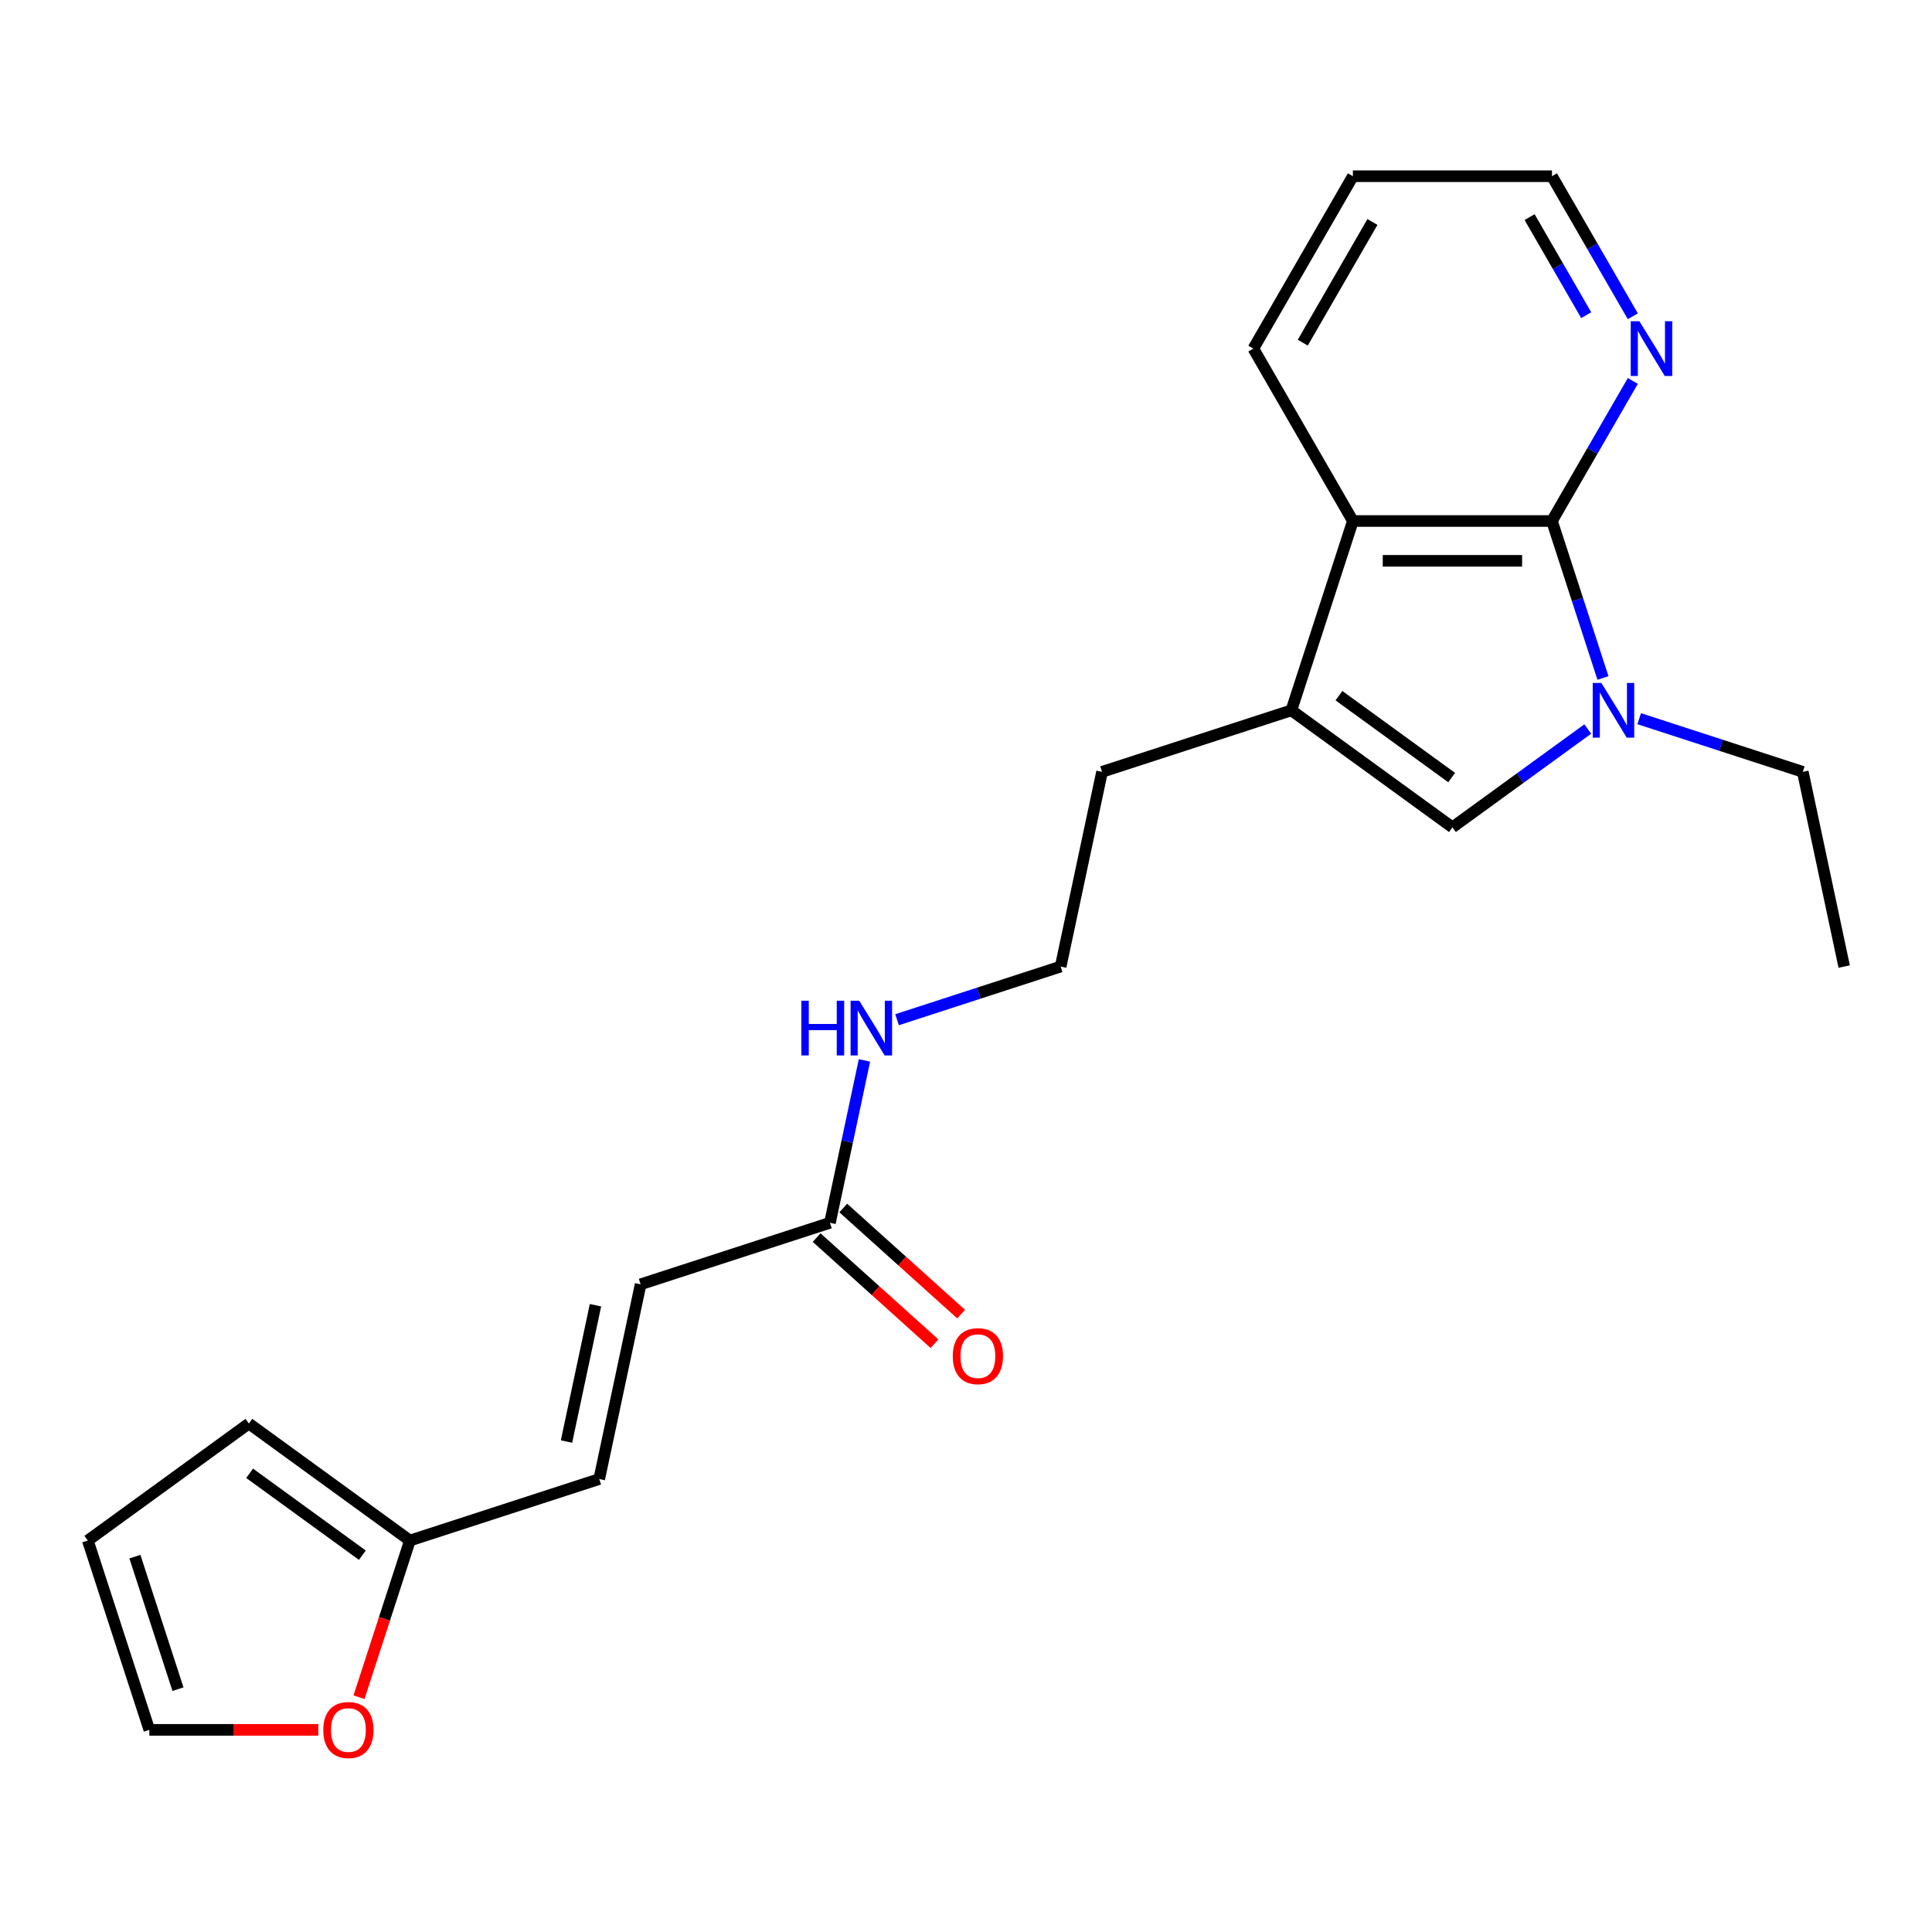 <?xml version='1.0' encoding='iso-8859-1'?>
<svg version='1.1' baseProfile='full'
              xmlns='http://www.w3.org/2000/svg'
                      xmlns:rdkit='http://www.rdkit.org/xml'
                      xmlns:xlink='http://www.w3.org/1999/xlink'
                  xml:space='preserve'
width='1000px' height='1000px' viewBox='0 0 1000 1000'>
<!-- END OF HEADER -->
<rect style='opacity:1.0;fill:#FFFFFF;stroke:none' width='1000' height='1000' x='0' y='0'> </rect>
<path class='bond-0' d='M 829.692,350.93 L 816.49,310.301' style='fill:none;fill-rule:evenodd;stroke:#0000FF;stroke-width:6px;stroke-linecap:butt;stroke-linejoin:miter;stroke-opacity:1' />
<path class='bond-0' d='M 816.49,310.301 L 803.289,269.672' style='fill:none;fill-rule:evenodd;stroke:#000000;stroke-width:6px;stroke-linecap:butt;stroke-linejoin:miter;stroke-opacity:1' />
<path class='bond-1' d='M 821.813,377.34 L 786.792,402.785' style='fill:none;fill-rule:evenodd;stroke:#0000FF;stroke-width:6px;stroke-linecap:butt;stroke-linejoin:miter;stroke-opacity:1' />
<path class='bond-1' d='M 786.792,402.785 L 751.771,428.229' style='fill:none;fill-rule:evenodd;stroke:#000000;stroke-width:6px;stroke-linecap:butt;stroke-linejoin:miter;stroke-opacity:1' />
<path class='bond-15' d='M 848.445,371.992 L 890.784,385.749' style='fill:none;fill-rule:evenodd;stroke:#0000FF;stroke-width:6px;stroke-linecap:butt;stroke-linejoin:miter;stroke-opacity:1' />
<path class='bond-15' d='M 890.784,385.749 L 933.123,399.506' style='fill:none;fill-rule:evenodd;stroke:#000000;stroke-width:6px;stroke-linecap:butt;stroke-linejoin:miter;stroke-opacity:1' />
<path class='bond-3' d='M 803.289,269.672 L 700.253,269.672' style='fill:none;fill-rule:evenodd;stroke:#000000;stroke-width:6px;stroke-linecap:butt;stroke-linejoin:miter;stroke-opacity:1' />
<path class='bond-3' d='M 787.834,290.279 L 715.708,290.279' style='fill:none;fill-rule:evenodd;stroke:#000000;stroke-width:6px;stroke-linecap:butt;stroke-linejoin:miter;stroke-opacity:1' />
<path class='bond-5' d='M 803.289,269.672 L 824.217,233.424' style='fill:none;fill-rule:evenodd;stroke:#000000;stroke-width:6px;stroke-linecap:butt;stroke-linejoin:miter;stroke-opacity:1' />
<path class='bond-5' d='M 824.217,233.424 L 845.145,197.176' style='fill:none;fill-rule:evenodd;stroke:#0000FF;stroke-width:6px;stroke-linecap:butt;stroke-linejoin:miter;stroke-opacity:1' />
<path class='bond-2' d='M 751.771,428.229 L 668.413,367.666' style='fill:none;fill-rule:evenodd;stroke:#000000;stroke-width:6px;stroke-linecap:butt;stroke-linejoin:miter;stroke-opacity:1' />
<path class='bond-2' d='M 751.38,402.473 L 693.029,360.079' style='fill:none;fill-rule:evenodd;stroke:#000000;stroke-width:6px;stroke-linecap:butt;stroke-linejoin:miter;stroke-opacity:1' />
<path class='bond-16' d='M 668.413,367.666 L 570.419,399.506' style='fill:none;fill-rule:evenodd;stroke:#000000;stroke-width:6px;stroke-linecap:butt;stroke-linejoin:miter;stroke-opacity:1' />
<path class='bond-22' d='M 668.413,367.666 L 700.253,269.672' style='fill:none;fill-rule:evenodd;stroke:#000000;stroke-width:6px;stroke-linecap:butt;stroke-linejoin:miter;stroke-opacity:1' />
<path class='bond-18' d='M 700.253,269.672 L 648.735,180.44' style='fill:none;fill-rule:evenodd;stroke:#000000;stroke-width:6px;stroke-linecap:butt;stroke-linejoin:miter;stroke-opacity:1' />
<path class='bond-4' d='M 212.171,797.381 L 310.165,765.541' style='fill:none;fill-rule:evenodd;stroke:#000000;stroke-width:6px;stroke-linecap:butt;stroke-linejoin:miter;stroke-opacity:1' />
<path class='bond-9' d='M 212.171,797.381 L 198.996,837.929' style='fill:none;fill-rule:evenodd;stroke:#000000;stroke-width:6px;stroke-linecap:butt;stroke-linejoin:miter;stroke-opacity:1' />
<path class='bond-9' d='M 198.996,837.929 L 185.821,878.478' style='fill:none;fill-rule:evenodd;stroke:#FF0000;stroke-width:6px;stroke-linecap:butt;stroke-linejoin:miter;stroke-opacity:1' />
<path class='bond-10' d='M 212.171,797.381 L 128.813,736.817' style='fill:none;fill-rule:evenodd;stroke:#000000;stroke-width:6px;stroke-linecap:butt;stroke-linejoin:miter;stroke-opacity:1' />
<path class='bond-10' d='M 187.555,804.968 L 129.204,762.573' style='fill:none;fill-rule:evenodd;stroke:#000000;stroke-width:6px;stroke-linecap:butt;stroke-linejoin:miter;stroke-opacity:1' />
<path class='bond-19' d='M 845.145,163.704 L 824.217,127.456' style='fill:none;fill-rule:evenodd;stroke:#0000FF;stroke-width:6px;stroke-linecap:butt;stroke-linejoin:miter;stroke-opacity:1' />
<path class='bond-19' d='M 824.217,127.456 L 803.289,91.208' style='fill:none;fill-rule:evenodd;stroke:#000000;stroke-width:6px;stroke-linecap:butt;stroke-linejoin:miter;stroke-opacity:1' />
<path class='bond-19' d='M 821.02,163.133 L 806.371,137.759' style='fill:none;fill-rule:evenodd;stroke:#0000FF;stroke-width:6px;stroke-linecap:butt;stroke-linejoin:miter;stroke-opacity:1' />
<path class='bond-19' d='M 806.371,137.759 L 791.721,112.386' style='fill:none;fill-rule:evenodd;stroke:#000000;stroke-width:6px;stroke-linecap:butt;stroke-linejoin:miter;stroke-opacity:1' />
<path class='bond-6' d='M 429.581,632.916 L 438.513,590.891' style='fill:none;fill-rule:evenodd;stroke:#000000;stroke-width:6px;stroke-linecap:butt;stroke-linejoin:miter;stroke-opacity:1' />
<path class='bond-6' d='M 438.513,590.891 L 447.446,548.867' style='fill:none;fill-rule:evenodd;stroke:#0000FF;stroke-width:6px;stroke-linecap:butt;stroke-linejoin:miter;stroke-opacity:1' />
<path class='bond-7' d='M 429.581,632.916 L 331.587,664.756' style='fill:none;fill-rule:evenodd;stroke:#000000;stroke-width:6px;stroke-linecap:butt;stroke-linejoin:miter;stroke-opacity:1' />
<path class='bond-13' d='M 422.686,640.573 L 453.184,668.033' style='fill:none;fill-rule:evenodd;stroke:#000000;stroke-width:6px;stroke-linecap:butt;stroke-linejoin:miter;stroke-opacity:1' />
<path class='bond-13' d='M 453.184,668.033 L 483.681,695.493' style='fill:none;fill-rule:evenodd;stroke:#FF0000;stroke-width:6px;stroke-linecap:butt;stroke-linejoin:miter;stroke-opacity:1' />
<path class='bond-13' d='M 436.475,625.259 L 466.973,652.719' style='fill:none;fill-rule:evenodd;stroke:#000000;stroke-width:6px;stroke-linecap:butt;stroke-linejoin:miter;stroke-opacity:1' />
<path class='bond-13' d='M 466.973,652.719 L 497.47,680.179' style='fill:none;fill-rule:evenodd;stroke:#FF0000;stroke-width:6px;stroke-linecap:butt;stroke-linejoin:miter;stroke-opacity:1' />
<path class='bond-8' d='M 331.587,664.756 L 310.165,765.541' style='fill:none;fill-rule:evenodd;stroke:#000000;stroke-width:6px;stroke-linecap:butt;stroke-linejoin:miter;stroke-opacity:1' />
<path class='bond-8' d='M 308.217,675.589 L 293.221,746.138' style='fill:none;fill-rule:evenodd;stroke:#000000;stroke-width:6px;stroke-linecap:butt;stroke-linejoin:miter;stroke-opacity:1' />
<path class='bond-11' d='M 164.755,895.374 L 121.025,895.374' style='fill:none;fill-rule:evenodd;stroke:#FF0000;stroke-width:6px;stroke-linecap:butt;stroke-linejoin:miter;stroke-opacity:1' />
<path class='bond-11' d='M 121.025,895.374 L 77.295,895.374' style='fill:none;fill-rule:evenodd;stroke:#000000;stroke-width:6px;stroke-linecap:butt;stroke-linejoin:miter;stroke-opacity:1' />
<path class='bond-12' d='M 128.813,736.817 L 45.455,797.381' style='fill:none;fill-rule:evenodd;stroke:#000000;stroke-width:6px;stroke-linecap:butt;stroke-linejoin:miter;stroke-opacity:1' />
<path class='bond-24' d='M 77.295,895.374 L 45.455,797.381' style='fill:none;fill-rule:evenodd;stroke:#000000;stroke-width:6px;stroke-linecap:butt;stroke-linejoin:miter;stroke-opacity:1' />
<path class='bond-24' d='M 92.117,874.307 L 69.829,805.712' style='fill:none;fill-rule:evenodd;stroke:#000000;stroke-width:6px;stroke-linecap:butt;stroke-linejoin:miter;stroke-opacity:1' />
<path class='bond-14' d='M 464.319,527.804 L 506.658,514.047' style='fill:none;fill-rule:evenodd;stroke:#0000FF;stroke-width:6px;stroke-linecap:butt;stroke-linejoin:miter;stroke-opacity:1' />
<path class='bond-14' d='M 506.658,514.047 L 548.997,500.291' style='fill:none;fill-rule:evenodd;stroke:#000000;stroke-width:6px;stroke-linecap:butt;stroke-linejoin:miter;stroke-opacity:1' />
<path class='bond-20' d='M 933.123,399.506 L 954.545,500.291' style='fill:none;fill-rule:evenodd;stroke:#000000;stroke-width:6px;stroke-linecap:butt;stroke-linejoin:miter;stroke-opacity:1' />
<path class='bond-17' d='M 570.419,399.506 L 548.997,500.291' style='fill:none;fill-rule:evenodd;stroke:#000000;stroke-width:6px;stroke-linecap:butt;stroke-linejoin:miter;stroke-opacity:1' />
<path class='bond-23' d='M 648.735,180.44 L 700.253,91.208' style='fill:none;fill-rule:evenodd;stroke:#000000;stroke-width:6px;stroke-linecap:butt;stroke-linejoin:miter;stroke-opacity:1' />
<path class='bond-23' d='M 674.309,177.359 L 710.372,114.896' style='fill:none;fill-rule:evenodd;stroke:#000000;stroke-width:6px;stroke-linecap:butt;stroke-linejoin:miter;stroke-opacity:1' />
<path class='bond-21' d='M 803.289,91.208 L 700.253,91.208' style='fill:none;fill-rule:evenodd;stroke:#000000;stroke-width:6px;stroke-linecap:butt;stroke-linejoin:miter;stroke-opacity:1' />
<path  class='atom-0' d='M 828.869 353.506
L 838.149 368.506
Q 839.069 369.986, 840.549 372.666
Q 842.029 375.346, 842.109 375.506
L 842.109 353.506
L 845.869 353.506
L 845.869 381.826
L 841.989 381.826
L 832.029 365.426
Q 830.869 363.506, 829.629 361.306
Q 828.429 359.106, 828.069 358.426
L 828.069 381.826
L 824.389 381.826
L 824.389 353.506
L 828.869 353.506
' fill='#0000FF'/>
<path  class='atom-6' d='M 848.548 166.28
L 857.828 181.28
Q 858.748 182.76, 860.228 185.44
Q 861.708 188.12, 861.788 188.28
L 861.788 166.28
L 865.548 166.28
L 865.548 194.6
L 861.668 194.6
L 851.708 178.2
Q 850.548 176.28, 849.308 174.08
Q 848.108 171.88, 847.748 171.2
L 847.748 194.6
L 844.068 194.6
L 844.068 166.28
L 848.548 166.28
' fill='#0000FF'/>
<path  class='atom-10' d='M 167.331 895.454
Q 167.331 888.654, 170.691 884.854
Q 174.051 881.054, 180.331 881.054
Q 186.611 881.054, 189.971 884.854
Q 193.331 888.654, 193.331 895.454
Q 193.331 902.334, 189.931 906.254
Q 186.531 910.134, 180.331 910.134
Q 174.091 910.134, 170.691 906.254
Q 167.331 902.374, 167.331 895.454
M 180.331 906.934
Q 184.651 906.934, 186.971 904.054
Q 189.331 901.134, 189.331 895.454
Q 189.331 889.894, 186.971 887.094
Q 184.651 884.254, 180.331 884.254
Q 176.011 884.254, 173.651 887.054
Q 171.331 889.854, 171.331 895.454
Q 171.331 901.174, 173.651 904.054
Q 176.011 906.934, 180.331 906.934
' fill='#FF0000'/>
<path  class='atom-14' d='M 493.152 701.94
Q 493.152 695.14, 496.512 691.34
Q 499.872 687.54, 506.152 687.54
Q 512.432 687.54, 515.792 691.34
Q 519.152 695.14, 519.152 701.94
Q 519.152 708.82, 515.752 712.74
Q 512.352 716.62, 506.152 716.62
Q 499.912 716.62, 496.512 712.74
Q 493.152 708.86, 493.152 701.94
M 506.152 713.42
Q 510.472 713.42, 512.792 710.54
Q 515.152 707.62, 515.152 701.94
Q 515.152 696.38, 512.792 693.58
Q 510.472 690.74, 506.152 690.74
Q 501.832 690.74, 499.472 693.54
Q 497.152 696.34, 497.152 701.94
Q 497.152 707.66, 499.472 710.54
Q 501.832 713.42, 506.152 713.42
' fill='#FF0000'/>
<path  class='atom-15' d='M 414.783 517.971
L 418.623 517.971
L 418.623 530.011
L 433.103 530.011
L 433.103 517.971
L 436.943 517.971
L 436.943 546.291
L 433.103 546.291
L 433.103 533.211
L 418.623 533.211
L 418.623 546.291
L 414.783 546.291
L 414.783 517.971
' fill='#0000FF'/>
<path  class='atom-15' d='M 444.743 517.971
L 454.023 532.971
Q 454.943 534.451, 456.423 537.131
Q 457.903 539.811, 457.983 539.971
L 457.983 517.971
L 461.743 517.971
L 461.743 546.291
L 457.863 546.291
L 447.903 529.891
Q 446.743 527.971, 445.503 525.771
Q 444.303 523.571, 443.943 522.891
L 443.943 546.291
L 440.263 546.291
L 440.263 517.971
L 444.743 517.971
' fill='#0000FF'/>
</svg>
